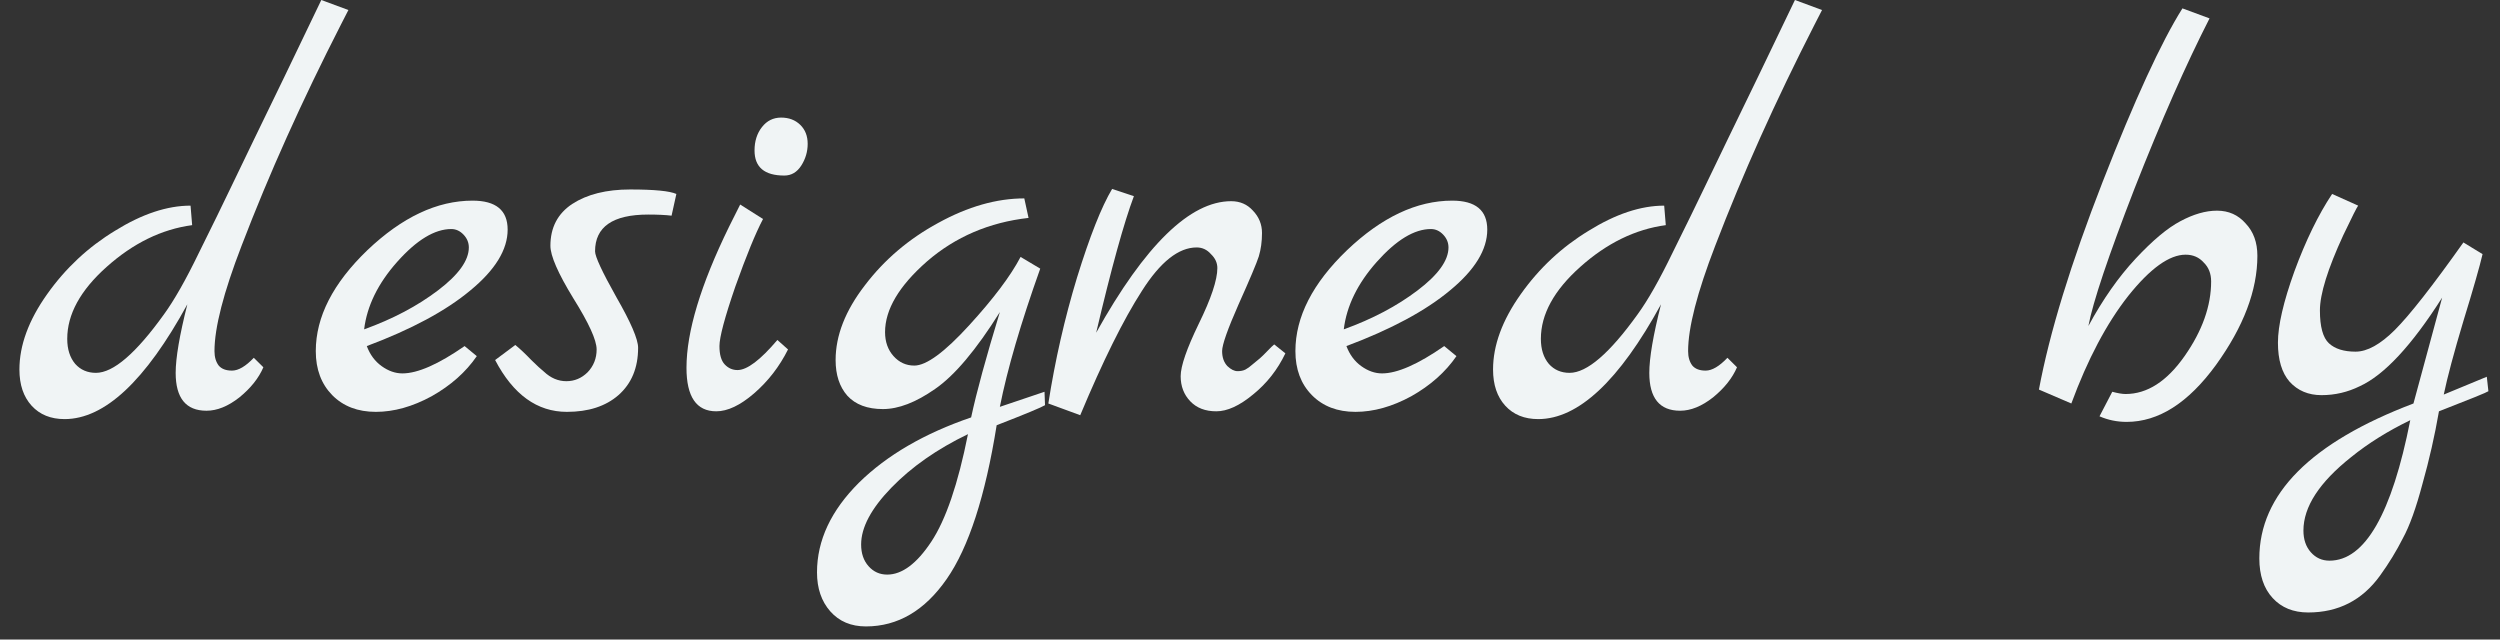 <svg width="86" height="22" viewBox="0 0 86 22" fill="none" xmlns="http://www.w3.org/2000/svg">
<rect x="0" y="0" width="86" height="22" fill="#333333" stroke="none"/>
<path d="M11.053 0L11.985 0.345L11.729 0.844C10.389 3.464 9.249 6.001 8.31 8.455C7.689 10.065 7.378 11.273 7.378 12.078C7.378 12.283 7.427 12.449 7.524 12.576C7.622 12.691 7.774 12.749 7.981 12.749C8.201 12.749 8.451 12.602 8.731 12.308L9.06 12.634C8.902 13.005 8.627 13.35 8.237 13.669C7.847 13.976 7.469 14.129 7.104 14.129C6.397 14.129 6.043 13.695 6.043 12.826C6.043 12.315 6.177 11.528 6.445 10.468C5.007 13.101 3.599 14.417 2.222 14.417C1.747 14.417 1.369 14.264 1.088 13.957C0.808 13.65 0.668 13.235 0.668 12.711C0.668 11.88 0.985 11.017 1.619 10.123C2.252 9.228 3.033 8.499 3.959 7.937C4.885 7.362 5.751 7.074 6.555 7.074L6.61 7.745C5.562 7.886 4.581 8.365 3.666 9.183C2.764 9.988 2.313 10.813 2.313 11.656C2.313 12.014 2.405 12.302 2.588 12.519C2.771 12.723 3.008 12.826 3.301 12.826C3.898 12.826 4.678 12.155 5.641 10.813C5.994 10.327 6.397 9.618 6.848 8.685C7.311 7.752 7.677 7.004 7.945 6.442C8.225 5.866 8.493 5.31 8.749 4.774C9.017 4.224 9.365 3.508 9.791 2.626C10.218 1.732 10.639 0.856 11.053 0Z" fill="#F0F4F5"/>
<path d="M15.982 11.905L16.402 12.251C16.025 12.8 15.507 13.26 14.848 13.631C14.19 13.989 13.55 14.168 12.929 14.168C12.307 14.168 11.807 13.976 11.429 13.593C11.052 13.209 10.863 12.704 10.863 12.078C10.863 10.902 11.454 9.745 12.636 8.608C13.831 7.47 15.037 6.902 16.256 6.902C17.061 6.902 17.463 7.234 17.463 7.899C17.463 8.589 17.036 9.285 16.183 9.988C15.342 10.691 14.154 11.33 12.618 11.905C12.727 12.199 12.898 12.43 13.13 12.596C13.361 12.762 13.599 12.845 13.843 12.845C14.367 12.845 15.08 12.532 15.982 11.905ZM12.526 11.33C13.514 10.973 14.361 10.525 15.068 9.988C15.775 9.452 16.128 8.959 16.128 8.512C16.128 8.346 16.067 8.199 15.945 8.071C15.823 7.943 15.683 7.879 15.525 7.879C14.952 7.879 14.33 8.257 13.66 9.011C13.002 9.752 12.624 10.525 12.526 11.33Z" fill="#F0F4F5"/>
<path d="M23.267 6.672L23.102 7.419C22.895 7.394 22.627 7.381 22.298 7.381C21.079 7.381 20.47 7.803 20.47 8.646C20.47 8.825 20.713 9.349 21.201 10.218C21.701 11.088 21.951 11.669 21.951 11.963C21.951 12.653 21.725 13.196 21.274 13.593C20.835 13.976 20.244 14.168 19.501 14.168C18.477 14.168 17.654 13.573 17.032 12.385L17.727 11.867C17.898 12.008 18.081 12.18 18.276 12.385C18.471 12.576 18.617 12.711 18.714 12.787C18.946 13.005 19.202 13.113 19.482 13.113C19.763 13.113 20.006 13.011 20.214 12.806C20.421 12.589 20.524 12.327 20.524 12.021C20.524 11.701 20.256 11.113 19.72 10.257C19.196 9.4 18.934 8.8 18.934 8.455C18.934 7.828 19.184 7.349 19.683 7.017C20.195 6.684 20.86 6.518 21.676 6.518C22.505 6.518 23.035 6.569 23.267 6.672Z" fill="#F0F4F5"/>
<path d="M26.98 6.039C26.297 6.039 25.956 5.751 25.956 5.176C25.956 4.857 26.041 4.588 26.212 4.371C26.382 4.154 26.602 4.045 26.87 4.045C27.138 4.045 27.357 4.128 27.528 4.294C27.699 4.461 27.784 4.678 27.784 4.946C27.784 5.215 27.711 5.464 27.565 5.694C27.418 5.924 27.223 6.039 26.98 6.039ZM26.742 11.695L27.108 12.021C26.815 12.608 26.425 13.113 25.937 13.535C25.462 13.944 25.029 14.149 24.639 14.149C23.957 14.149 23.615 13.65 23.615 12.653C23.615 11.413 24.103 9.797 25.078 7.803C25.297 7.368 25.425 7.113 25.462 7.036L26.248 7.534C25.992 8.02 25.675 8.793 25.297 9.854C24.932 10.915 24.749 11.599 24.749 11.905C24.749 12.199 24.81 12.41 24.932 12.538C25.054 12.666 25.2 12.73 25.37 12.73C25.7 12.73 26.157 12.385 26.742 11.695Z" fill="#F0F4F5"/>
<path d="M35.931 13.477L35.949 13.938C35.827 14.014 35.273 14.244 34.285 14.628C33.895 17.069 33.322 18.833 32.566 19.919C31.811 21.006 30.884 21.549 29.787 21.549C29.276 21.549 28.867 21.376 28.562 21.031C28.258 20.686 28.105 20.239 28.105 19.689C28.105 18.59 28.587 17.561 29.55 16.602C30.513 15.657 31.799 14.909 33.407 14.359C33.59 13.503 33.919 12.295 34.395 10.736C33.578 12.04 32.835 12.922 32.164 13.382C31.506 13.842 30.909 14.072 30.372 14.072C29.836 14.072 29.428 13.918 29.148 13.612C28.879 13.305 28.745 12.896 28.745 12.385C28.745 11.541 29.081 10.685 29.751 9.816C30.421 8.934 31.262 8.218 32.274 7.669C33.298 7.106 34.285 6.825 35.236 6.825L35.382 7.496C34.029 7.649 32.865 8.148 31.89 8.991C30.927 9.835 30.446 10.646 30.446 11.426C30.446 11.758 30.543 12.033 30.738 12.251C30.933 12.468 31.171 12.576 31.451 12.576C31.866 12.576 32.493 12.116 33.334 11.196C34.175 10.276 34.767 9.49 35.108 8.838L35.784 9.241C35.114 11.119 34.651 12.704 34.395 13.995L35.931 13.477ZM33.298 14.935C32.237 15.446 31.36 16.059 30.665 16.775C29.97 17.491 29.623 18.143 29.623 18.73C29.623 19.037 29.708 19.287 29.879 19.478C30.049 19.67 30.263 19.766 30.519 19.766C31.031 19.766 31.537 19.389 32.036 18.635C32.536 17.881 32.957 16.647 33.298 14.935Z" fill="#F0F4F5"/>
<path d="M43.833 11.848L44.217 12.155C43.949 12.717 43.577 13.19 43.102 13.573C42.639 13.957 42.218 14.149 41.84 14.149C41.462 14.149 41.164 14.034 40.944 13.803C40.725 13.573 40.615 13.286 40.615 12.941C40.615 12.596 40.822 11.995 41.237 11.139C41.663 10.27 41.877 9.63 41.877 9.221C41.877 9.043 41.804 8.883 41.657 8.742C41.523 8.589 41.359 8.512 41.164 8.512C40.542 8.512 39.914 9.011 39.281 10.008C38.647 10.992 37.94 12.417 37.16 14.283L36.063 13.88C36.294 12.398 36.623 10.953 37.05 9.547C37.489 8.129 37.891 7.113 38.257 6.499L39.006 6.748C38.665 7.656 38.232 9.221 37.708 11.445C39.39 8.429 40.938 6.921 42.352 6.921C42.657 6.921 42.907 7.03 43.102 7.247C43.309 7.464 43.413 7.72 43.413 8.014C43.413 8.308 43.376 8.576 43.303 8.819C43.23 9.049 42.998 9.599 42.608 10.468C42.23 11.324 42.041 11.861 42.041 12.078C42.041 12.295 42.102 12.468 42.224 12.596C42.346 12.711 42.462 12.768 42.572 12.768C42.681 12.768 42.773 12.749 42.846 12.711C42.919 12.672 42.998 12.615 43.084 12.538C43.181 12.461 43.266 12.391 43.34 12.327C43.413 12.263 43.498 12.18 43.595 12.078C43.705 11.963 43.784 11.886 43.833 11.848Z" fill="#F0F4F5"/>
<path d="M49.681 11.905L50.102 12.251C49.724 12.8 49.206 13.26 48.548 13.631C47.89 13.989 47.25 14.168 46.628 14.168C46.006 14.168 45.507 13.976 45.129 13.593C44.751 13.209 44.562 12.704 44.562 12.078C44.562 10.902 45.153 9.745 46.336 8.608C47.53 7.47 48.737 6.902 49.956 6.902C50.76 6.902 51.162 7.234 51.162 7.899C51.162 8.589 50.736 9.285 49.883 9.988C49.041 10.691 47.853 11.33 46.317 11.905C46.427 12.199 46.598 12.43 46.829 12.596C47.061 12.762 47.298 12.845 47.542 12.845C48.066 12.845 48.779 12.532 49.681 11.905ZM46.226 11.33C47.213 10.973 48.06 10.525 48.767 9.988C49.474 9.452 49.828 8.959 49.828 8.512C49.828 8.346 49.767 8.199 49.645 8.071C49.523 7.943 49.383 7.879 49.224 7.879C48.651 7.879 48.03 8.257 47.359 9.011C46.701 9.752 46.323 10.525 46.226 11.33Z" fill="#F0F4F5"/>
<path d="M61.746 0L62.678 0.345L62.422 0.844C61.082 3.464 59.942 6.001 59.003 8.455C58.382 10.065 58.071 11.273 58.071 12.078C58.071 12.283 58.12 12.449 58.217 12.576C58.315 12.691 58.467 12.749 58.674 12.749C58.894 12.749 59.144 12.602 59.424 12.308L59.753 12.634C59.594 13.005 59.32 13.35 58.93 13.669C58.54 13.976 58.162 14.129 57.797 14.129C57.09 14.129 56.736 13.695 56.736 12.826C56.736 12.315 56.87 11.528 57.139 10.468C55.7 13.101 54.292 14.417 52.915 14.417C52.44 14.417 52.062 14.264 51.781 13.957C51.501 13.65 51.361 13.235 51.361 12.711C51.361 11.88 51.678 11.017 52.312 10.123C52.945 9.228 53.725 8.499 54.652 7.937C55.578 7.362 56.444 7.074 57.248 7.074L57.303 7.745C56.255 7.886 55.273 8.365 54.359 9.183C53.457 9.988 53.006 10.813 53.006 11.656C53.006 12.014 53.098 12.302 53.281 12.519C53.464 12.723 53.701 12.826 53.994 12.826C54.591 12.826 55.371 12.155 56.334 10.813C56.688 10.327 57.09 9.618 57.541 8.685C58.004 7.752 58.37 7.004 58.638 6.442C58.918 5.866 59.186 5.31 59.442 4.774C59.71 4.224 60.058 3.508 60.484 2.626C60.911 1.732 61.331 0.856 61.746 0Z" fill="#F0F4F5"/>
<path d="M73.467 8.896C74.052 8.269 74.564 7.841 75.002 7.611C75.454 7.368 75.874 7.247 76.264 7.247C76.666 7.247 76.995 7.394 77.251 7.688C77.519 7.969 77.654 8.34 77.654 8.8C77.654 9.988 77.178 11.241 76.228 12.557C75.277 13.861 74.253 14.513 73.156 14.513C72.827 14.513 72.516 14.449 72.223 14.321L72.662 13.477C72.857 13.529 73.01 13.554 73.119 13.554C73.863 13.554 74.539 13.12 75.149 12.251C75.758 11.382 76.063 10.525 76.063 9.682C76.063 9.413 75.978 9.196 75.807 9.03C75.648 8.851 75.441 8.761 75.185 8.761C74.625 8.761 73.966 9.234 73.211 10.18C72.467 11.126 71.815 12.359 71.254 13.88L70.139 13.401C70.505 11.445 71.236 9.062 72.333 6.25C73.43 3.438 74.344 1.451 75.076 0.288L76.008 0.633C75.204 2.205 74.344 4.154 73.43 6.48C72.528 8.806 71.998 10.384 71.84 11.215C72.339 10.295 72.882 9.522 73.467 8.896Z" fill="#F0F4F5"/>
<path d="M85.546 12.96L85.601 13.458C85.552 13.497 84.985 13.727 83.9 14.149C83.754 14.992 83.565 15.823 83.334 16.641C83.114 17.472 82.889 18.098 82.657 18.52C82.438 18.954 82.176 19.382 81.871 19.804C81.261 20.648 80.439 21.069 79.403 21.069C78.891 21.069 78.482 20.903 78.178 20.571C77.873 20.239 77.721 19.785 77.721 19.21C77.721 16.999 79.488 15.222 83.023 13.88L84.01 10.238C82.962 11.886 82.017 12.902 81.176 13.286C80.762 13.49 80.323 13.593 79.86 13.593C79.409 13.593 79.043 13.439 78.763 13.132C78.495 12.826 78.361 12.378 78.361 11.79C78.361 11.203 78.549 10.384 78.927 9.336C79.317 8.276 79.75 7.387 80.225 6.672L81.121 7.074C81.085 7.113 80.914 7.451 80.609 8.09C80.073 9.253 79.805 10.116 79.805 10.678C79.805 11.241 79.909 11.618 80.116 11.81C80.323 12.001 80.628 12.097 81.03 12.097C81.432 12.097 81.883 11.848 82.383 11.35C82.895 10.838 83.681 9.835 84.741 8.34L85.4 8.742C85.302 9.164 85.083 9.931 84.741 11.043C84.412 12.142 84.187 12.986 84.065 13.573L85.546 12.96ZM82.913 14.455C82.145 14.826 81.469 15.248 80.884 15.721C79.787 16.59 79.238 17.433 79.238 18.251C79.238 18.558 79.323 18.807 79.494 18.999C79.665 19.191 79.878 19.287 80.134 19.287C81.353 19.287 82.279 17.676 82.913 14.455Z" fill="#F0F4F5"/>
</svg>
